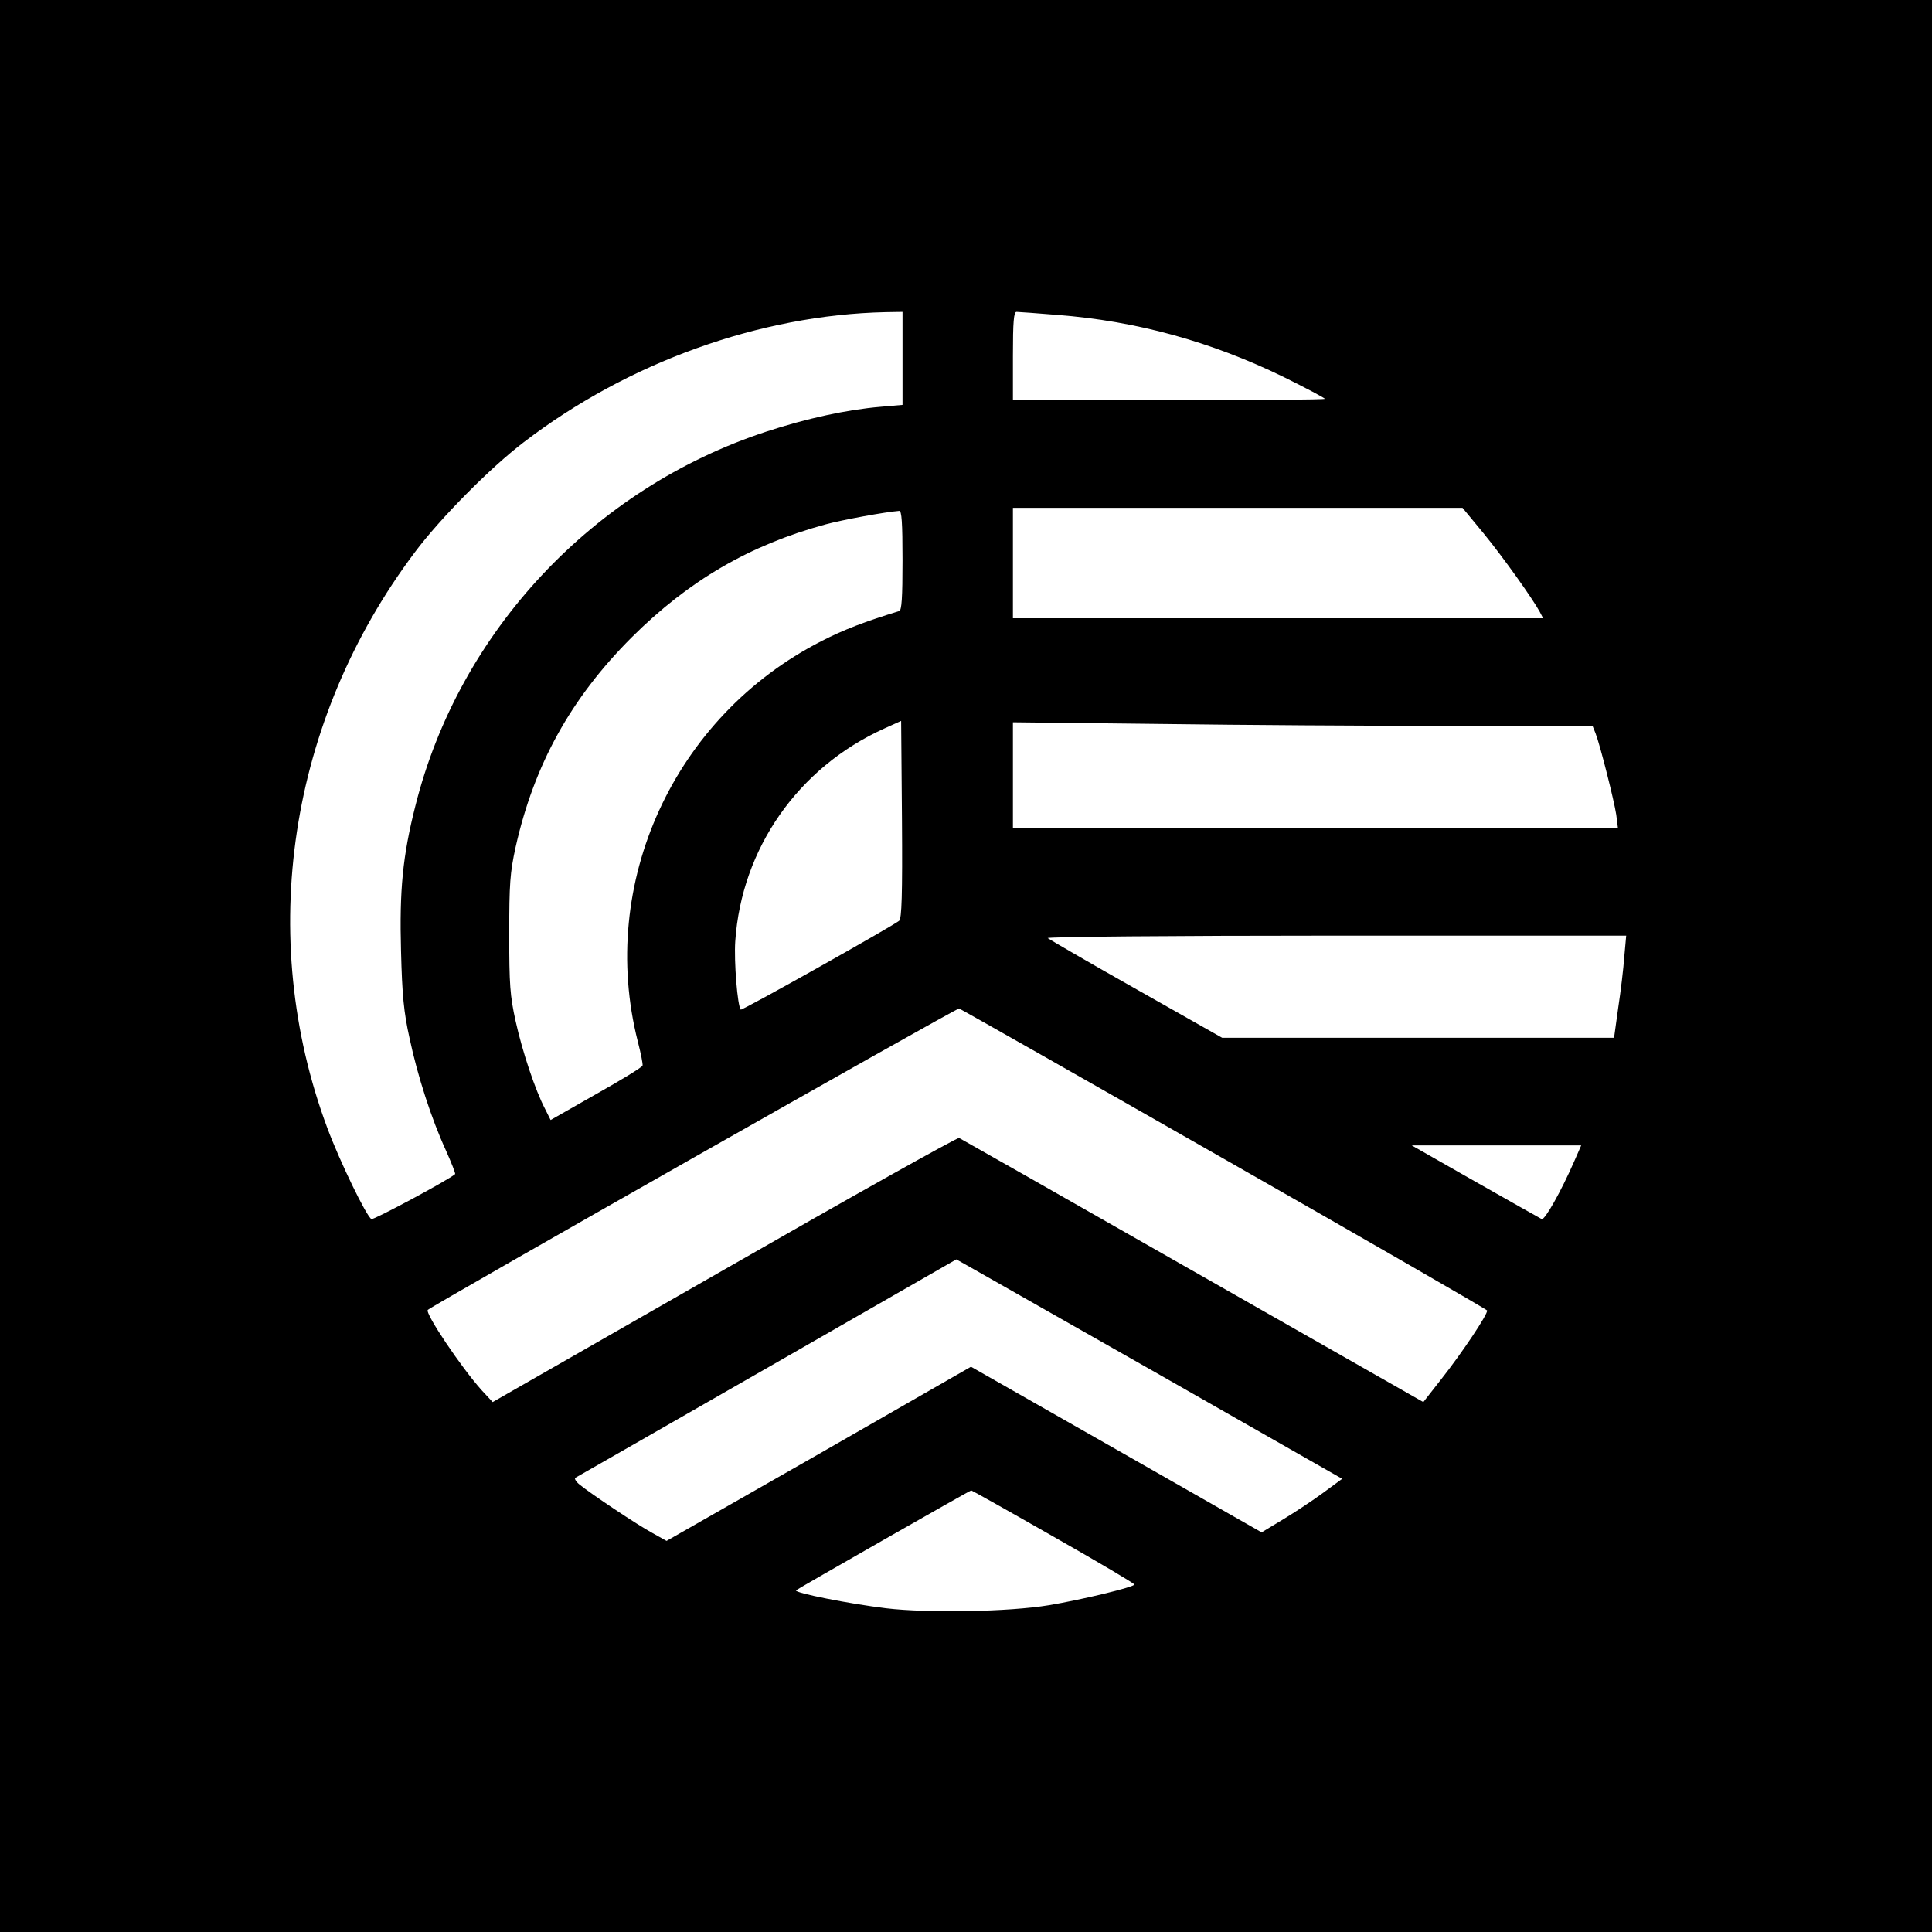 <?xml version="1.0" standalone="no"?>
<!DOCTYPE svg PUBLIC "-//W3C//DTD SVG 20010904//EN"
 "http://www.w3.org/TR/2001/REC-SVG-20010904/DTD/svg10.dtd">
<svg version="1.0" xmlns="http://www.w3.org/2000/svg"
 width="700pt" height="700pt" viewBox="0 0 700 700"
 preserveAspectRatio="xMidYMid meet">
<g transform="translate(0,700) scale(0.1,-0.1)"
fill="#000000" stroke="none">
<path d="M0 3500 l0 -3500 3500 0 3500 0 0 3500 0 3500 -3500 0 -3500 0 0
-3500z m3270 2201 l0 -168 -80 -7 c-120 -10 -268 -42 -414 -90 -627 -206
-1113 -725 -1271 -1356 -46 -181 -58 -306 -52 -525 4 -161 10 -223 31 -317 29
-137 80 -294 132 -407 20 -45 35 -83 33 -85 -25 -22 -294 -166 -303 -163 -17
7 -115 209 -160 330 -259 694 -140 1478 317 2086 91 122 274 307 395 399 377
289 855 461 1310 471 l62 1 0 -169z m561 158 c287 -22 557 -97 818 -224 83
-41 151 -77 151 -80 0 -3 -254 -5 -565 -5 l-565 0 0 160 c0 125 3 160 13 160
7 0 74 -5 148 -11z m1544 -791 c72 -88 178 -237 204 -285 l12 -23 -961 0 -960
0 0 200 0 200 815 0 814 0 76 -92z m-2105 -98 c0 -136 -3 -182 -12 -184 -124
-38 -200 -67 -282 -109 -534 -273 -811 -877 -665 -1451 11 -43 19 -82 17 -87
-2 -6 -77 -52 -168 -103 l-165 -94 -21 42 c-34 65 -81 204 -106 317 -20 91
-23 131 -23 314 0 184 3 223 23 315 67 299 200 540 421 761 207 206 427 334
702 409 63 17 216 45 267 49 9 1 12 -41 12 -179z m-12 -1306 c-21 -18 -569
-326 -574 -322 -12 12 -25 175 -20 248 23 336 228 629 539 770 l62 28 3 -356
c2 -277 -1 -359 -10 -368z m1995 706 l517 0 11 -27 c17 -44 67 -243 75 -295
l6 -48 -1096 0 -1096 0 0 192 0 191 533 -6 c292 -4 765 -7 1050 -7z m632 -837
c-3 -43 -13 -126 -22 -185 l-15 -108 -710 0 -710 0 -311 176 c-172 97 -316
181 -321 185 -6 5 454 9 1043 9 l1053 0 -7 -77z m-1450 -732 c523 -298 951
-545 953 -549 4 -12 -91 -154 -166 -249 l-65 -83 -51 29 c-28 16 -404 230
-836 476 -431 246 -789 449 -795 452 -7 2 -389 -212 -851 -477 l-839 -480 -39
42 c-74 82 -207 280 -196 292 18 17 1917 1095 1925 1092 6 -2 438 -247 960
-545z m1269 -8 c-49 -112 -107 -214 -118 -210 -6 3 -114 64 -241 136 l-230
131 307 0 307 0 -25 -57z m-1485 -784 l644 -367 -68 -50 c-38 -28 -103 -71
-146 -97 l-78 -47 -526 300 -527 300 -551 -316 -552 -315 -50 28 c-56 30 -226
144 -265 176 -14 11 -20 23 -15 25 6 3 318 182 695 398 l685 393 55 -31 c30
-17 345 -196 699 -397z m-403 -576 c162 -92 294 -170 294 -174 0 -9 -190 -55
-310 -75 -144 -24 -439 -29 -590 -11 -132 16 -334 56 -326 65 7 6 630 362 635
362 2 0 136 -75 297 -167z"/>
</g>
</svg>
